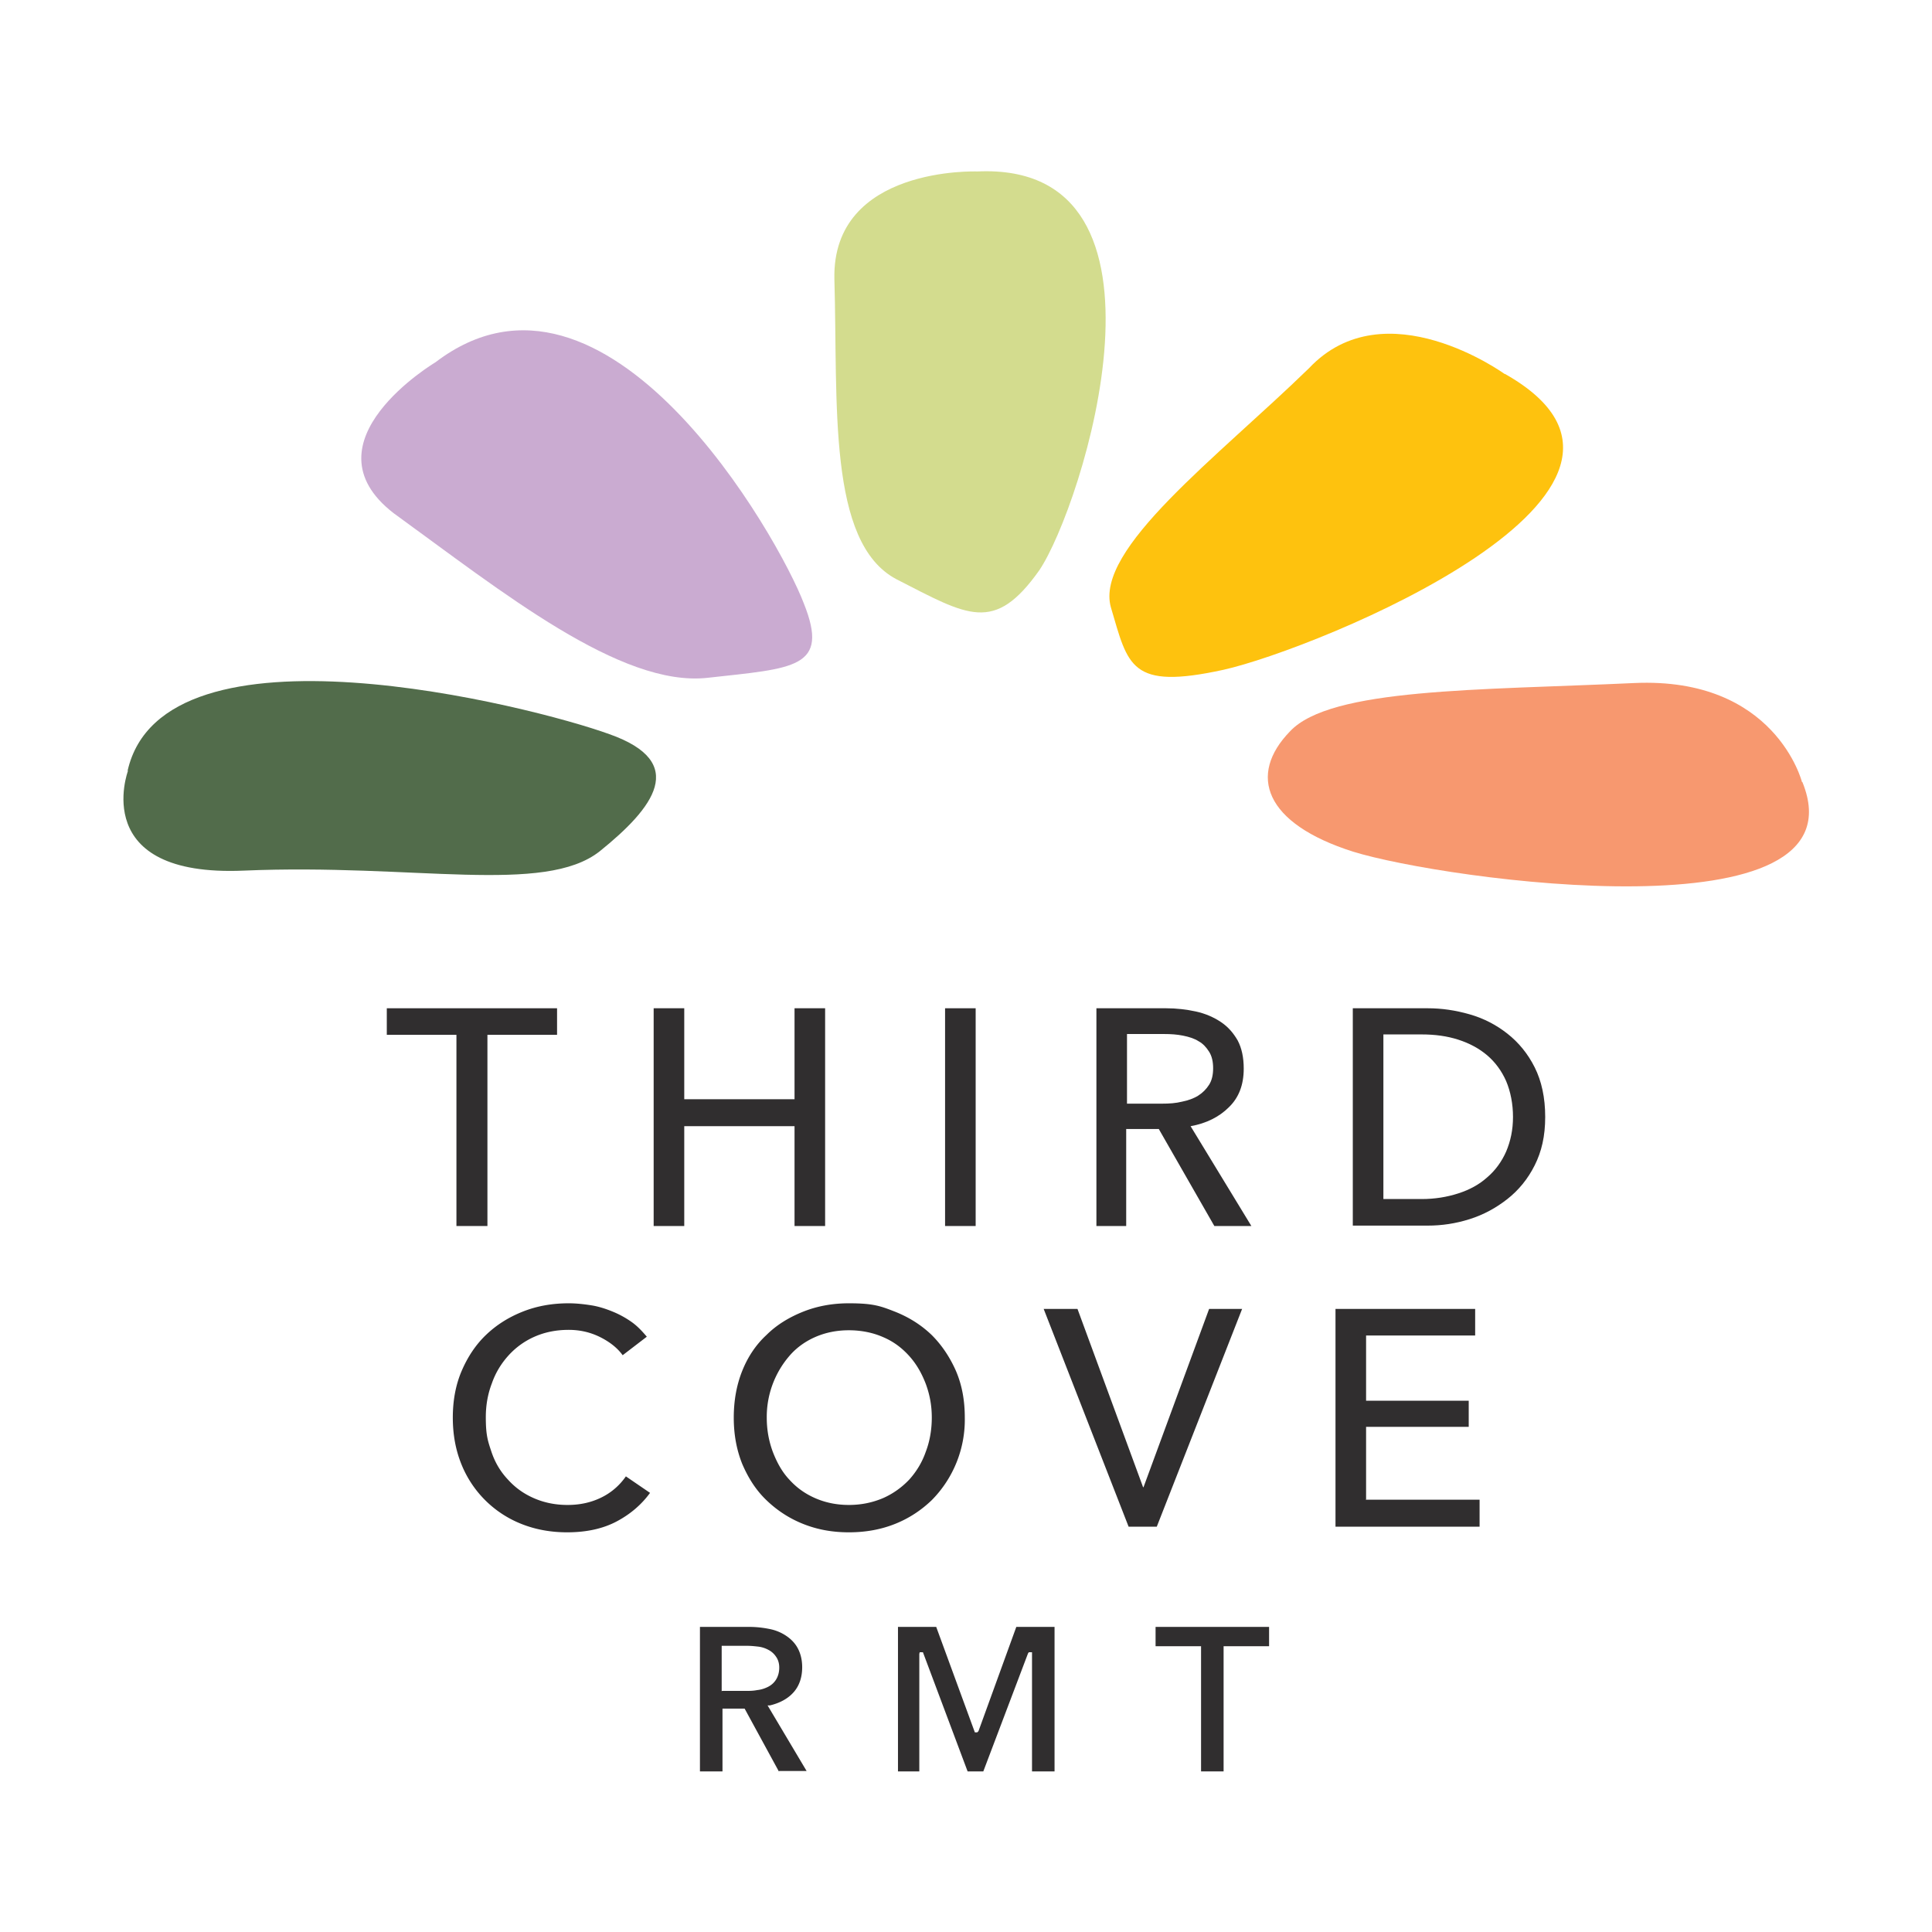 <?xml version="1.0" encoding="UTF-8"?>
<svg data-bbox="0 0 48 48" viewBox="0 0 48 48" xmlns="http://www.w3.org/2000/svg" data-type="color">
    <g>
        <path fill="#ffffff" d="M48 0v48H0V0z" data-color="1"/>
        <path d="M12.1 30.46h-.76v-4.75H9.61v-.66h4.23v.66h-1.73v4.75Z" fill="#302e2f" data-color="2"/>
        <path d="M16.24 25.05H17v2.26h2.74v-2.26h.76v5.41h-.76v-2.48H17v2.48h-.76z" fill="#302e2f" data-color="2"/>
        <path d="M24.24 30.46h-.76v-5.41h.76z" fill="#302e2f" data-color="2"/>
        <path d="M28 30.46h-.76v-5.41h1.73c.26 0 .51.03.74.08s.44.14.62.26.31.27.42.46c.1.19.15.42.15.7 0 .4-.12.72-.37.96-.24.24-.56.4-.95.47l1.51 2.48h-.92l-1.38-2.41h-.81v2.41Zm0-3.04h.87c.18 0 .34-.01.5-.05.15-.03.29-.08.4-.15q.165-.105.27-.27c.07-.11.1-.25.1-.41s-.03-.3-.1-.41-.15-.2-.26-.26c-.11-.07-.24-.11-.39-.14s-.3-.04-.47-.04H28z" fill="#302e2f" data-color="2"/>
        <path d="M33.61 25.05h1.86c.35 0 .69.05 1.04.15s.66.26.94.48.51.5.68.84.26.75.26 1.23-.09.86-.26 1.2-.4.62-.68.84-.59.39-.94.5-.69.16-1.04.16h-1.86v-5.41Zm.76 4.74h.95c.33 0 .63-.05.91-.14s.52-.22.72-.4c.2-.17.36-.39.47-.64.11-.26.17-.54.17-.86s-.06-.63-.17-.89c-.11-.25-.27-.47-.47-.64q-.3-.255-.72-.39c-.28-.09-.58-.13-.91-.13h-.95z" fill="#302e2f" data-color="2"/>
        <path d="M24.28 4.26s-3.61-.14-3.55 2.67c.09 3.09-.18 6.55 1.54 7.46 1.78.91 2.43 1.36 3.55-.22 1.07-1.58 3.79-10.16-1.54-9.91" fill="#d3dc8e" data-color="3"/>
        <path d="M37.38 9.29s-2.97-2.15-4.86-.14c-2.27 2.21-5.33 4.49-4.92 5.94.43 1.45.47 2.06 2.8 1.55 2.29-.51 12.07-4.48 6.99-7.35Z" fill="#fec20e" data-color="4"/>
        <path d="M44.77 19.43s-.66-2.62-4.17-2.46c-3.87.18-7.54.12-8.55 1.2-1.05 1.08-.64 2.29 1.57 2.99 2.25.7 12.75 2.17 11.16-1.73Z" fill="#f7986f" data-color="5"/>
        <path d="M3.18 19.15s-.99 2.65 2.88 2.48c4.23-.18 7.46.61 8.84-.48 1.34-1.08 2.22-2.21.24-2.91-1.93-.7-11.08-3.02-11.97.91Z" fill="#526c4b" data-color="6"/>
        <path d="M10.82 9s-3.33 1.98-1.04 3.75c2.69 1.95 5.64 4.33 7.8 4.09 2.15-.24 3.04-.23 2.39-1.85-.61-1.61-4.9-9.23-9.15-5.99" fill="#caabd1" data-color="7"/>
        <path d="M16.15 37.09c-.21.29-.49.53-.83.71q-.51.27-1.23.27-.615 0-1.14-.21a2.66 2.66 0 0 1-1.49-1.49c-.14-.35-.21-.73-.21-1.15s.07-.81.22-1.16.35-.65.6-.89c.26-.25.56-.44.91-.58s.73-.21 1.15-.21c.18 0 .37.02.56.05s.37.09.54.16.33.16.47.26.26.23.37.36l-.6.46c-.13-.18-.32-.33-.56-.45q-.36-.18-.78-.18c-.32 0-.6.06-.85.17s-.47.27-.65.47-.32.43-.41.69q-.15.39-.15.84c0 .45.05.59.14.86s.23.5.41.69c.18.2.39.35.64.46s.53.17.84.17.58-.06.83-.18.46-.3.62-.53z" fill="#302e2f" data-color="2"/>
        <path d="M23.97 35.22a2.84 2.84 0 0 1-.82 2.05c-.26.25-.56.45-.91.59s-.73.21-1.15.21-.79-.07-1.14-.21-.65-.34-.91-.59-.45-.55-.6-.9c-.14-.35-.21-.73-.21-1.15s.07-.81.21-1.16.34-.65.6-.89c.25-.25.56-.44.91-.58q.525-.21 1.14-.21c.615 0 .79.07 1.15.21.35.14.65.33.91.58.25.25.45.55.6.89.15.35.22.73.22 1.16m-.82 0c0-.3-.05-.57-.15-.84-.1-.26-.23-.49-.41-.69s-.39-.36-.65-.47c-.25-.11-.54-.17-.85-.17s-.59.06-.84.17-.47.27-.64.47a2.32 2.32 0 0 0-.56 1.53c0 .3.05.58.15.85.1.26.23.5.41.69.18.2.39.35.64.46s.53.17.84.17.59-.06.85-.17c.25-.11.47-.27.65-.46.18-.2.32-.43.41-.69.1-.26.15-.55.15-.85" fill="#302e2f" data-color="2"/>
        <path d="M28.39 36.95h.02l1.63-4.43h.82l-2.12 5.41h-.7l-2.11-5.41h.84l1.63 4.43Z" fill="#302e2f" data-color="2"/>
        <path d="M33.93 37.26h2.83v.67h-3.58v-5.41h3.47v.66h-2.71v1.62h2.55v.65h-2.55v1.8Z" fill="#302e2f" data-color="2"/>
        <path d="m19.35 44.01-.85-1.56h-.55v1.56h-.56v-3.59h1.23c.17 0 .34.02.49.05.16.03.3.09.42.17s.22.18.29.31.11.29.11.47c0 .25-.07.46-.21.62s-.34.27-.59.33h-.06l.97 1.63h-.68Zm-1.41-2h.58c.1 0 .19 0 .29-.02.1-.01.19-.04.27-.08s.15-.1.2-.18.08-.18.08-.3c0-.11-.03-.2-.08-.27a.5.5 0 0 0-.19-.17.7.7 0 0 0-.25-.08c-.09-.01-.18-.02-.27-.02h-.64v1.13Z" fill="#302e2f" data-color="2"/>
        <path fill="#302e2f" d="M25.64 44.01v-2.96h-.08l-.02.03-1.11 2.93h-.39l-1.11-2.96h-.08l-.01.04v2.92h-.53v-3.59h.95l.96 2.62h.06l.03-.03.94-2.59h.95v3.59z" data-color="2"/>
        <path fill="#302e2f" d="M29.84 44.01V40.9h-1.13v-.48h2.82v.48H30.4v3.11z" data-color="2"/>
    </g>
</svg>
